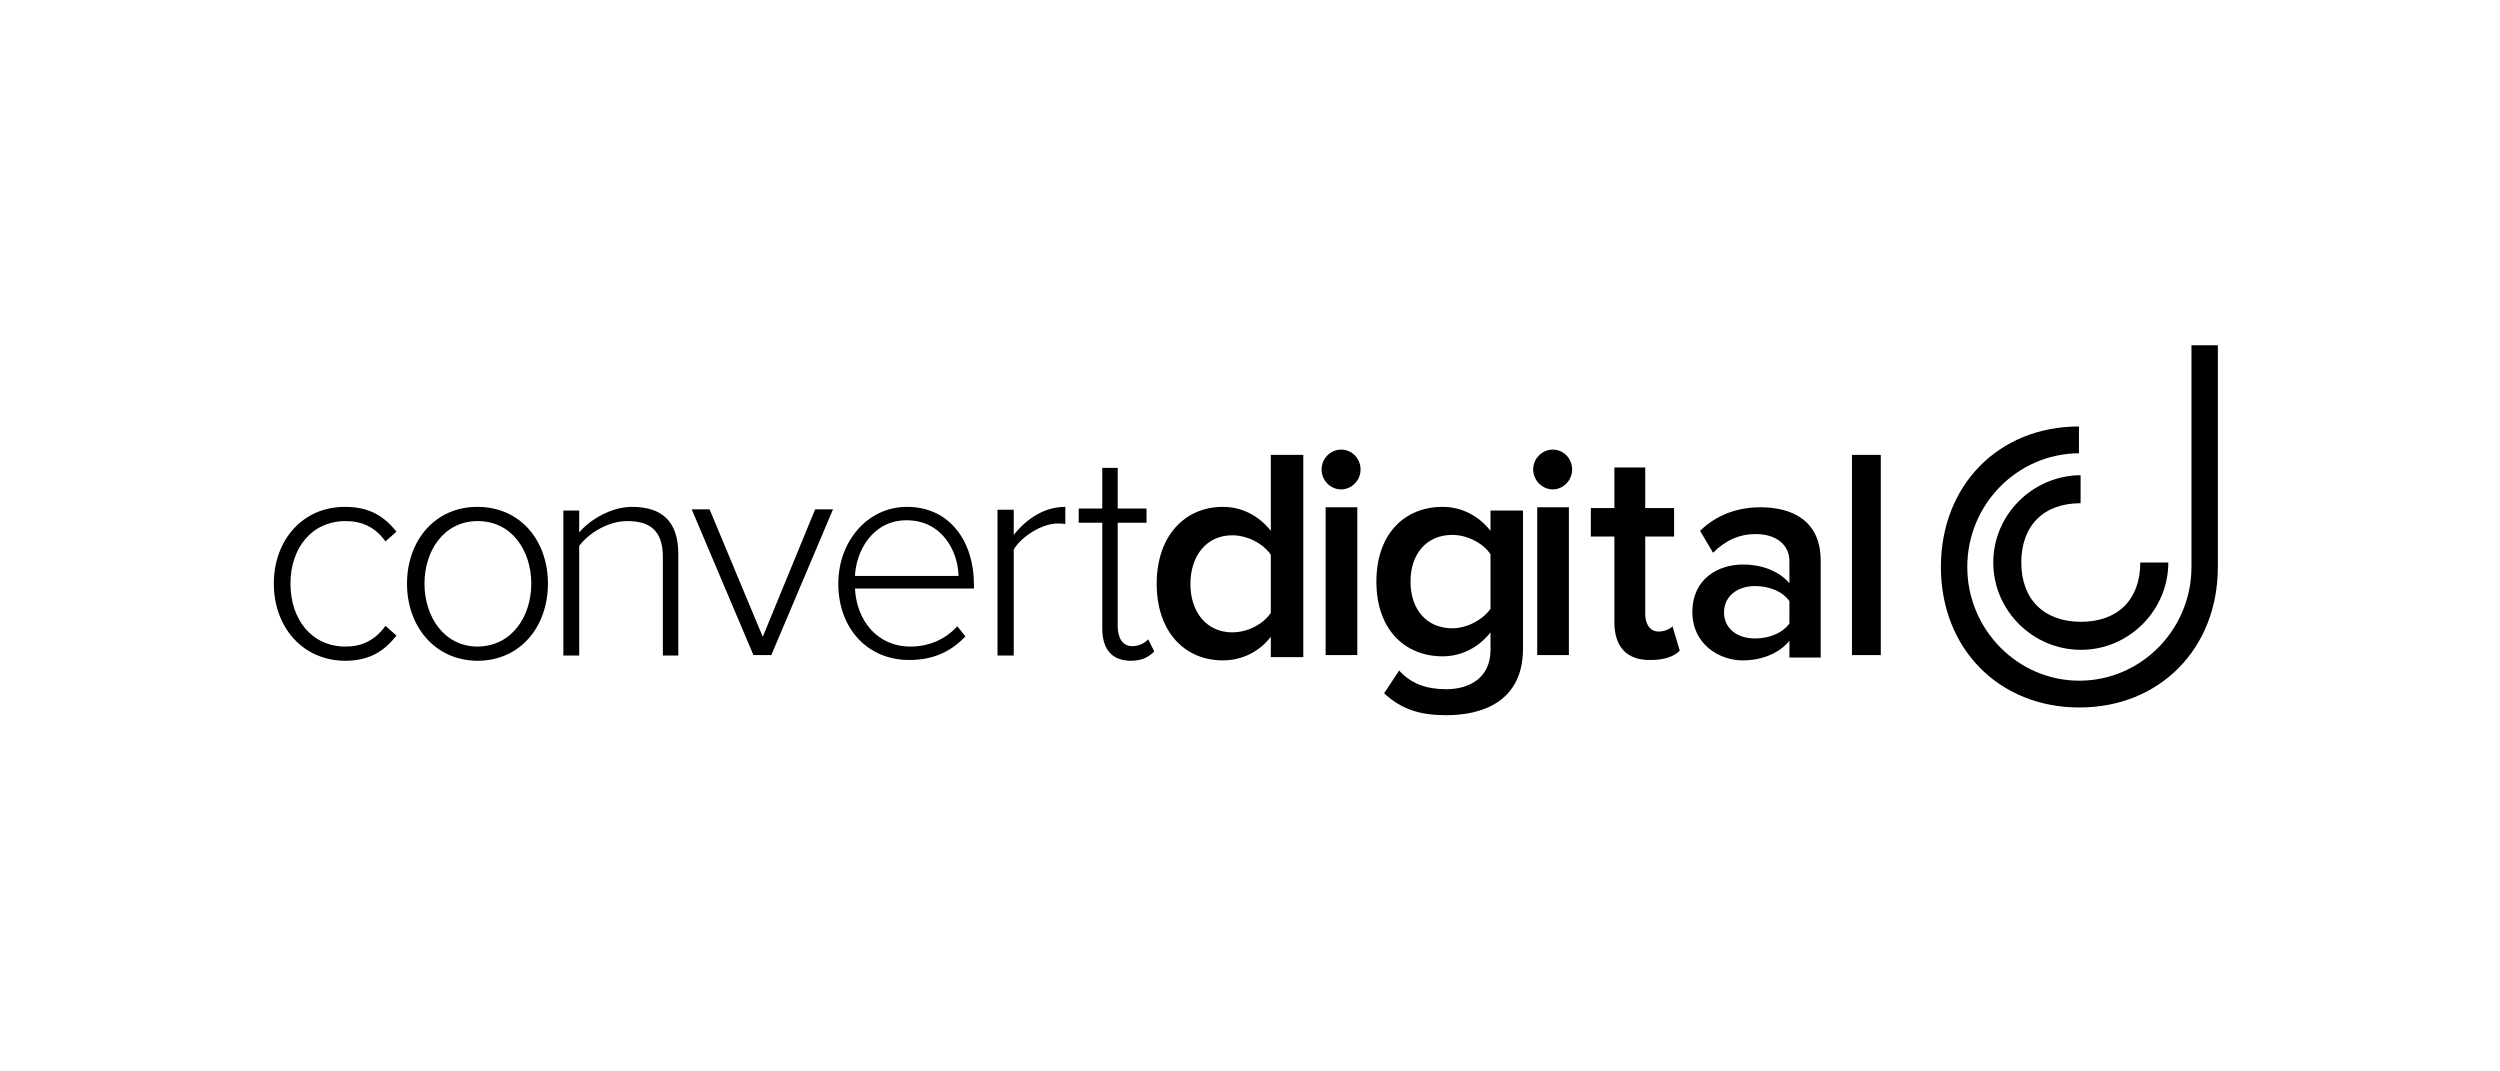 <svg width="210" height="90" viewBox="0 0 210 90" fill="none" xmlns="http://www.w3.org/2000/svg">
<g id="convertdigital">
<g id="Vector">
<path fill-rule="evenodd" clip-rule="evenodd" d="M23 49.025C23 45.443 25.354 42.577 28.97 42.577C31.119 42.577 32.313 43.43 33.302 44.658L32.381 45.477C31.494 44.249 30.369 43.771 29.038 43.771C26.172 43.771 24.399 46.057 24.399 49.025C24.399 51.992 26.138 54.312 29.038 54.312C30.369 54.312 31.494 53.8 32.381 52.572L33.302 53.391C32.313 54.653 31.085 55.506 28.97 55.506C25.354 55.472 23 52.606 23 49.025Z" fill="#101010" style="fill:#101010;fill:color(display-p3 0.063 0.063 0.063);fill-opacity:1;"/>
<path fill-rule="evenodd" clip-rule="evenodd" d="M44.628 49.025C44.628 46.295 43.025 43.771 40.125 43.771C37.259 43.771 35.656 46.295 35.656 49.025C35.656 51.788 37.294 54.312 40.125 54.312C43.025 54.278 44.628 51.754 44.628 49.025ZM34.189 49.025C34.189 45.443 36.509 42.577 40.091 42.577C43.741 42.577 46.026 45.443 46.026 49.025C46.026 52.606 43.741 55.506 40.091 55.506C36.509 55.472 34.189 52.606 34.189 49.025Z" fill="#101010" style="fill:#101010;fill:color(display-p3 0.063 0.063 0.063);fill-opacity:1;"/>
<path fill-rule="evenodd" clip-rule="evenodd" d="M55.681 46.807C55.681 44.453 54.486 43.771 52.678 43.771C51.109 43.771 49.472 44.76 48.653 45.852V55.062H47.323V42.884H48.653V44.726C49.54 43.669 51.314 42.577 53.088 42.577C55.578 42.577 56.977 43.771 56.977 46.534V55.062H55.681V46.807Z" fill="#101010" style="fill:#101010;fill:color(display-p3 0.063 0.063 0.063);fill-opacity:1;"/>
<path fill-rule="evenodd" clip-rule="evenodd" d="M63.288 55.028L58.102 42.782H59.603L64.072 53.493L68.473 42.782H69.974L64.789 55.028H63.288Z" fill="#101010" style="fill:#101010;fill:color(display-p3 0.063 0.063 0.063);fill-opacity:1;"/>
<path fill-rule="evenodd" clip-rule="evenodd" d="M76.148 43.703C73.317 43.703 71.918 46.261 71.816 48.376H80.515C80.481 46.33 79.15 43.703 76.148 43.703ZM70.417 49.025C70.417 45.477 72.874 42.577 76.183 42.577C79.833 42.577 81.811 45.545 81.811 49.093V49.434H71.816C71.953 52.095 73.658 54.312 76.49 54.312C77.991 54.312 79.389 53.732 80.413 52.606L81.095 53.459C79.901 54.721 78.4 55.438 76.421 55.438C72.908 55.472 70.417 52.811 70.417 49.025Z" fill="#101010" style="fill:#101010;fill:color(display-p3 0.063 0.063 0.063);fill-opacity:1;"/>
<path fill-rule="evenodd" clip-rule="evenodd" d="M83.79 42.816H85.154V44.931C86.246 43.566 87.713 42.577 89.487 42.577V44.01C89.248 43.976 89.077 43.976 88.805 43.976C87.508 43.976 85.768 45.102 85.154 46.159V55.062H83.79V42.816Z" fill="#101010" style="fill:#101010;fill:color(display-p3 0.063 0.063 0.063);fill-opacity:1;"/>
<path fill-rule="evenodd" clip-rule="evenodd" d="M92.591 52.777V43.907H90.612V42.714H92.591V39.302H93.887V42.714H96.309V43.907H93.887V52.572C93.887 53.596 94.297 54.278 95.115 54.278C95.695 54.278 96.173 54.005 96.446 53.698L96.957 54.721C96.48 55.199 95.934 55.506 94.945 55.506C93.341 55.472 92.591 54.483 92.591 52.777Z" fill="#101010" style="fill:#101010;fill:color(display-p3 0.063 0.063 0.063);fill-opacity:1;"/>
<path fill-rule="evenodd" clip-rule="evenodd" d="M106.748 51.481V46.602C106.134 45.681 104.804 44.965 103.507 44.965C101.358 44.965 99.994 46.671 99.994 49.059C99.994 51.412 101.358 53.118 103.507 53.118C104.838 53.118 106.134 52.402 106.748 51.481ZM106.748 53.493C105.793 54.721 104.36 55.472 102.723 55.472C99.516 55.472 97.162 53.084 97.162 49.025C97.162 45.067 99.482 42.577 102.723 42.577C104.292 42.577 105.725 43.293 106.748 44.59V38.211H109.477V55.199H106.748V53.493Z" fill="#101010" style="fill:#101010;fill:color(display-p3 0.063 0.063 0.063);fill-opacity:1;"/>
<path fill-rule="evenodd" clip-rule="evenodd" d="M111.353 55.028H114.014V42.611H111.353V55.028ZM111.012 39.439C111.012 38.518 111.763 37.767 112.65 37.767C113.571 37.767 114.287 38.518 114.287 39.439C114.287 40.36 113.537 41.11 112.65 41.11C111.763 41.11 111.012 40.36 111.012 39.439Z" fill="#101010" style="fill:#101010;fill:color(display-p3 0.063 0.063 0.063);fill-opacity:1;"/>
<path fill-rule="evenodd" clip-rule="evenodd" d="M125.203 51.139V46.568C124.623 45.647 123.259 44.931 121.997 44.931C119.848 44.931 118.483 46.5 118.483 48.854C118.483 51.208 119.848 52.777 121.997 52.777C123.259 52.777 124.589 52.026 125.203 51.139ZM116.266 58.235L117.528 56.325C118.551 57.45 119.848 57.894 121.485 57.894C123.259 57.894 125.203 57.075 125.203 54.585V53.118C124.248 54.346 122.815 55.131 121.178 55.131C118.005 55.131 115.617 52.879 115.617 48.854C115.617 44.897 117.937 42.577 121.178 42.577C122.747 42.577 124.18 43.294 125.203 44.59V42.884H127.932V54.483C127.932 58.883 124.589 60.077 121.485 60.077C119.37 60.077 117.767 59.634 116.266 58.235Z" fill="#101010" style="fill:#101010;fill:color(display-p3 0.063 0.063 0.063);fill-opacity:1;"/>
<path fill-rule="evenodd" clip-rule="evenodd" d="M129.126 55.028H131.787V42.611H129.126V55.028ZM128.785 39.439C128.785 38.518 129.536 37.767 130.423 37.767C131.344 37.767 132.06 38.518 132.06 39.439C132.06 40.36 131.31 41.11 130.423 41.11C129.57 41.11 128.785 40.36 128.785 39.439Z" fill="#101010" style="fill:#101010;fill:color(display-p3 0.063 0.063 0.063);fill-opacity:1;"/>
<path fill-rule="evenodd" clip-rule="evenodd" d="M135.608 52.265V45.067H133.629V42.679H135.608V39.268H138.2V42.679H140.622V45.067H138.2V51.583C138.2 52.436 138.61 53.05 139.326 53.05C139.804 53.05 140.281 52.845 140.486 52.606L141.1 54.653C140.622 55.131 139.872 55.438 138.644 55.438C136.665 55.472 135.608 54.346 135.608 52.265Z" fill="#101010" style="fill:#101010;fill:color(display-p3 0.063 0.063 0.063);fill-opacity:1;"/>
<path fill-rule="evenodd" clip-rule="evenodd" d="M150.311 52.368V50.491C149.697 49.639 148.571 49.229 147.411 49.229C145.944 49.229 144.818 50.082 144.818 51.447C144.818 52.777 145.91 53.63 147.411 53.63C148.571 53.63 149.697 53.22 150.311 52.368ZM150.311 53.834C149.424 54.892 147.991 55.472 146.388 55.472C144.409 55.472 142.158 54.107 142.158 51.412C142.158 48.581 144.375 47.421 146.388 47.421C148.025 47.421 149.424 47.967 150.311 48.99V47.148C150.311 45.715 149.151 44.863 147.479 44.863C146.115 44.863 144.955 45.374 143.897 46.432L142.806 44.59C144.204 43.225 145.978 42.611 147.889 42.611C150.584 42.611 152.937 43.771 152.937 47.08V55.233H150.311V53.834Z" fill="#101010" style="fill:#101010;fill:color(display-p3 0.063 0.063 0.063);fill-opacity:1;"/>
<path fill-rule="evenodd" clip-rule="evenodd" d="M155.564 55.028H157.986V38.211H155.564V55.028Z" fill="#101010" style="fill:#101010;fill:color(display-p3 0.063 0.063 0.063);fill-opacity:1;"/>
<path fill-rule="evenodd" clip-rule="evenodd" d="M186.3 47.626C186.3 54.483 181.422 59.429 174.667 59.429C167.913 59.429 163.035 54.483 163.035 47.626C163.035 40.769 167.879 35.823 174.633 35.823V38.074C169.448 38.108 165.252 42.372 165.252 47.626C165.252 52.879 169.482 57.178 174.667 57.178C179.853 57.178 184.083 52.879 184.083 47.626V29H186.3V47.626Z" fill="#101010" style="fill:#101010;fill:color(display-p3 0.063 0.063 0.063);fill-opacity:1;"/>
<path fill-rule="evenodd" clip-rule="evenodd" d="M182.138 47.251C182.138 51.276 178.829 54.585 174.804 54.585C170.744 54.585 167.435 51.276 167.435 47.251C167.435 43.225 170.744 39.95 174.77 39.916V42.27C171.666 42.27 169.789 44.146 169.789 47.251C169.789 50.355 171.7 52.231 174.804 52.231C177.908 52.231 179.784 50.355 179.784 47.251H182.138Z" fill="#101010" style="fill:#101010;fill:color(display-p3 0.063 0.063 0.063);fill-opacity:1;"/>
</g>
</g>
</svg>
